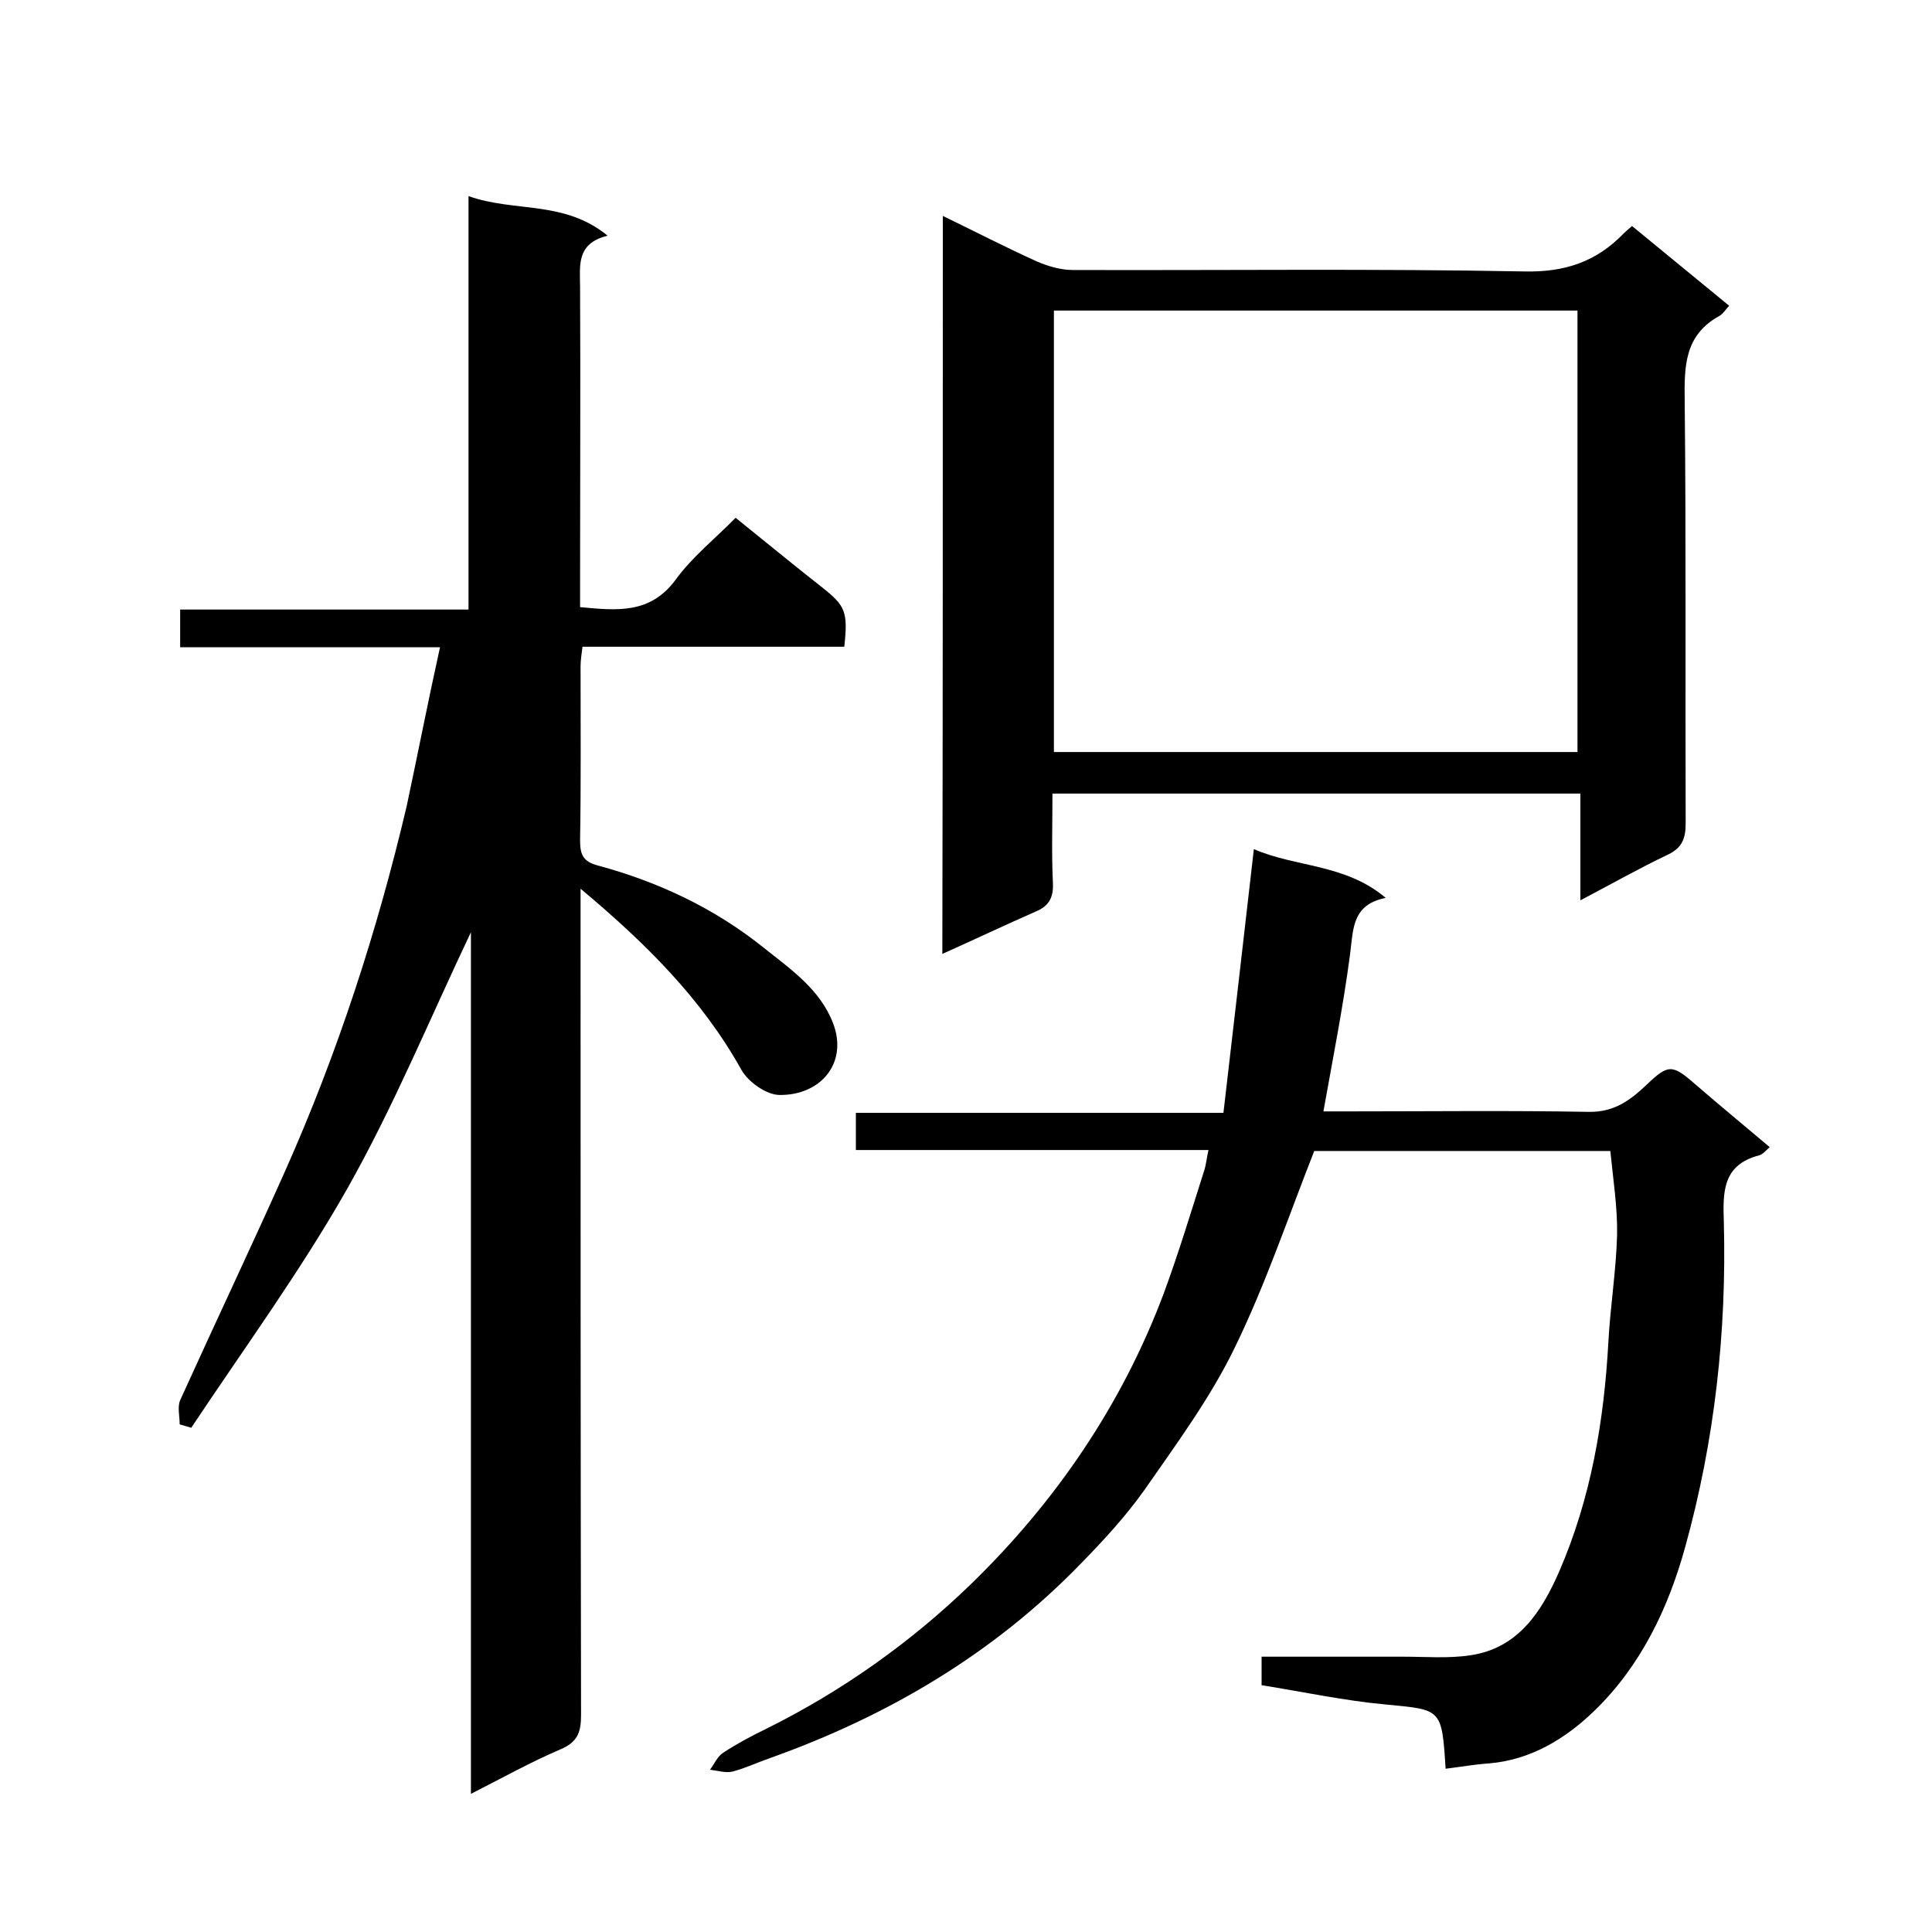 <svg enable-background="new 0 0 400 400" viewBox="0 0 400 400" xmlns="http://www.w3.org/2000/svg"><path d="m91.1 134c-18.1 0-35.9 0-53.8 0 0-2.7 0-5 0-7.8h59.7c0-28.6 0-56.7 0-85.6 9.5 3.4 19.8.8 28.8 8.2-6.6 1.6-5.7 6.3-5.7 10.7.1 20.2 0 40.3 0 60.5v5.7c7.6.7 14.5 1.5 19.8-5.7 3.5-4.8 8.3-8.6 12.4-12.8 6.1 4.9 11.9 9.7 17.9 14.4 4.8 3.8 5.4 5 4.6 12.3-17.9 0-35.8 0-54.2 0-.2 1.6-.4 2.8-.4 4.1 0 12 .1 24-.1 36 0 2.9.6 4.4 3.7 5.2 12.6 3.4 24.2 8.9 34.3 17 5.5 4.4 11.7 8.6 14.4 15.7 3.1 8.2-2.6 14.9-11.1 14.8-2.7 0-6.5-2.7-7.9-5.2-8.2-14.7-19.8-26.2-33.3-37.5v5.7c0 55.1 0 110.3.1 165.4 0 3.5-.7 5.6-4.3 7.1-6.1 2.6-12 5.9-18.5 9.2 0-59.9 0-119.1 0-178.4-8.5 17.9-16 36.1-25.6 53.1-9.7 17.1-21.4 33.1-32.3 49.5-.8-.2-1.6-.5-2.4-.7 0-1.7-.5-3.6.1-5 7.2-15.9 14.7-31.7 21.8-47.6 10.8-24.3 19-49.5 25.1-75.4 2.3-10.8 4.4-21.6 6.9-32.9z"/><path d="m299.3 366.2c-.8-12.5-.8-12.2-12.4-13.3-8.6-.8-17-2.6-25.7-4 0-2 0-3.7 0-5.9h29.3c4.7 0 9.4.4 14-.3 9.9-1.5 14.7-9.1 18.3-17.3 6.6-15.2 9.3-31.2 10.2-47.6.4-7.4 1.6-14.7 1.8-22.1.1-5.7-.8-11.4-1.4-17.4-20.6 0-41.2 0-61.3 0-5.4 13.7-10.1 27.7-16.5 40.8-5 10.3-12 19.8-18.6 29.3-3.9 5.5-8.5 10.5-13.2 15.3-18.1 18.7-40 31.6-64.4 40.3-2.6.9-5.1 2.1-7.8 2.8-1.4.3-3-.2-4.6-.4.9-1.2 1.5-2.7 2.7-3.5 2.9-1.9 5.9-3.5 9-5 15.7-7.8 29.9-17.9 42.3-29.9 17.5-17 31.2-37 39.9-60.1 3.1-8.4 5.7-17 8.4-25.5.4-1.2.5-2.5.9-4.3-24.6 0-48.7 0-73 0 0-2.7 0-5 0-7.7h76.1c2.1-18.2 4.2-36.1 6.3-54.6 8.7 3.8 18.9 3 27.3 10.1-7.1 1.4-6.7 6.6-7.4 11.8-1.4 10.6-3.5 21.2-5.5 32.4h5.4c16.5 0 33-.2 49.5.1 5.3.1 8.6-2.4 12-5.6 4.5-4.3 5.3-4.3 10.1-.1 5.1 4.4 10.3 8.7 15.4 13-.7.6-1.4 1.5-2.2 1.7-7.6 2-7.5 7.6-7.3 13.8.6 22.8-1.9 45.3-8 67.3-3.5 12.7-9.2 24.6-18.8 33.9-6 5.8-13.2 10.2-21.9 10.9-2.9.2-5.7.7-8.9 1.1z"/><path d="m195.2 44.7c6.8 3.3 13 6.5 19.4 9.4 2.3 1 5 1.8 7.5 1.8 31.1.1 62.3-.3 93.4.3 8.5.2 15-2 20.7-7.9.5-.5 1-.9 1.7-1.5 6.7 5.5 13.4 11 20.1 16.5-.8.9-1.3 1.7-2 2.1-7.3 4-7.3 10.5-7.2 17.7.3 29.1.1 58.3.2 87.4 0 3.2-.8 5.1-3.8 6.5-5.9 2.8-11.5 6-18 9.4 0-7.7 0-14.7 0-22.1-36.6 0-72.6 0-109.3 0 0 6.2-.2 12.5.1 18.7.1 2.9-.9 4.6-3.5 5.7-6.4 2.8-12.7 5.8-19.4 8.8.1-50.8.1-101.4.1-152.8zm23 111h108.4c0-30.7 0-61.1 0-91.4-36.3 0-72.2 0-108.4 0z"/></svg>
